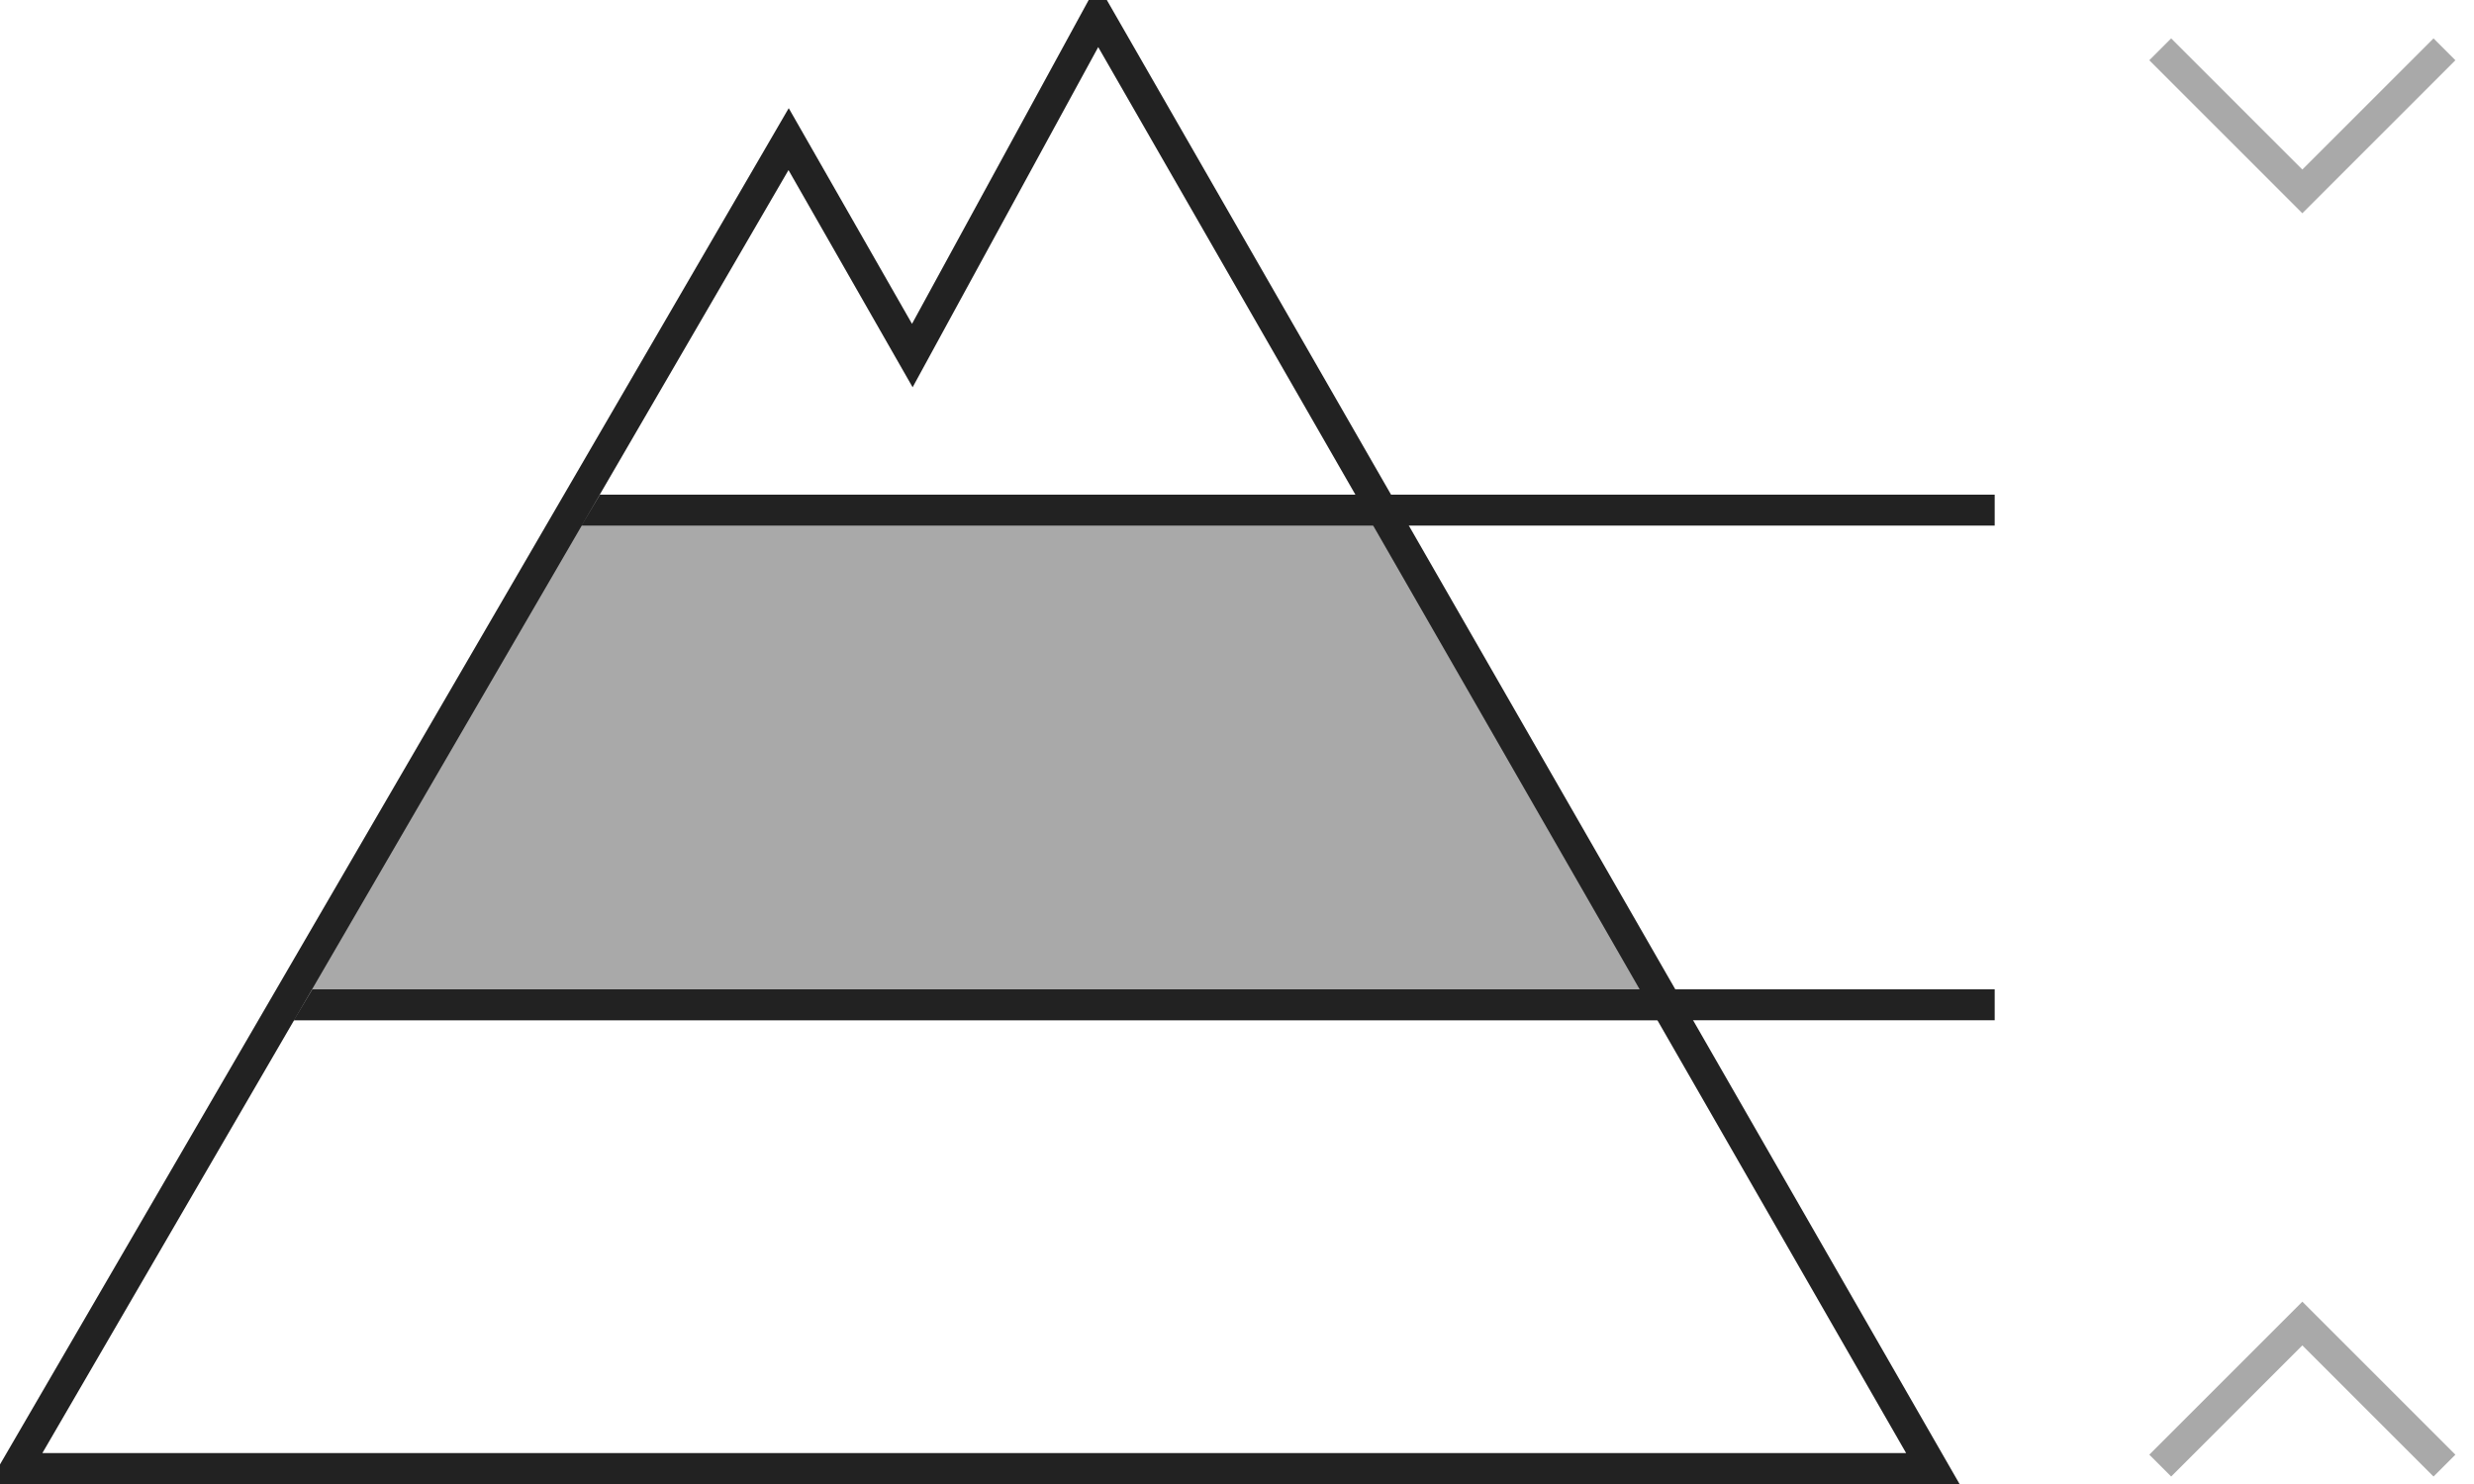 <svg height="48" viewBox="0 0 80 48" width="80" xmlns="http://www.w3.org/2000/svg"><g fill="none" fill-rule="evenodd" transform="translate(0 -2)"><path d="m8.501 35 10-17h26l10 17z" fill="#A9A9A9"/><path d="m62.501 49.5-27-47-6 11-4-7-25 43z" stroke="#222"/><path d="m10.101 34h54.4v1h-55z" fill="#222"/><path d="m19.401 18h45.1v1h-45.7z" fill="#222"/><g fill="#A9A9A9"><path d="m7.95 6.45v-6h1v6 1h-7v-1z" transform="matrix(.707 .707 -.707 .707 73.389 -2.697)"/><path d="m7.95 6.45v-6h1v6 1h-7v-1z" transform="matrix(.707 -.707 -.707 -.707 73.389 55.697)"/></g></g></svg>
